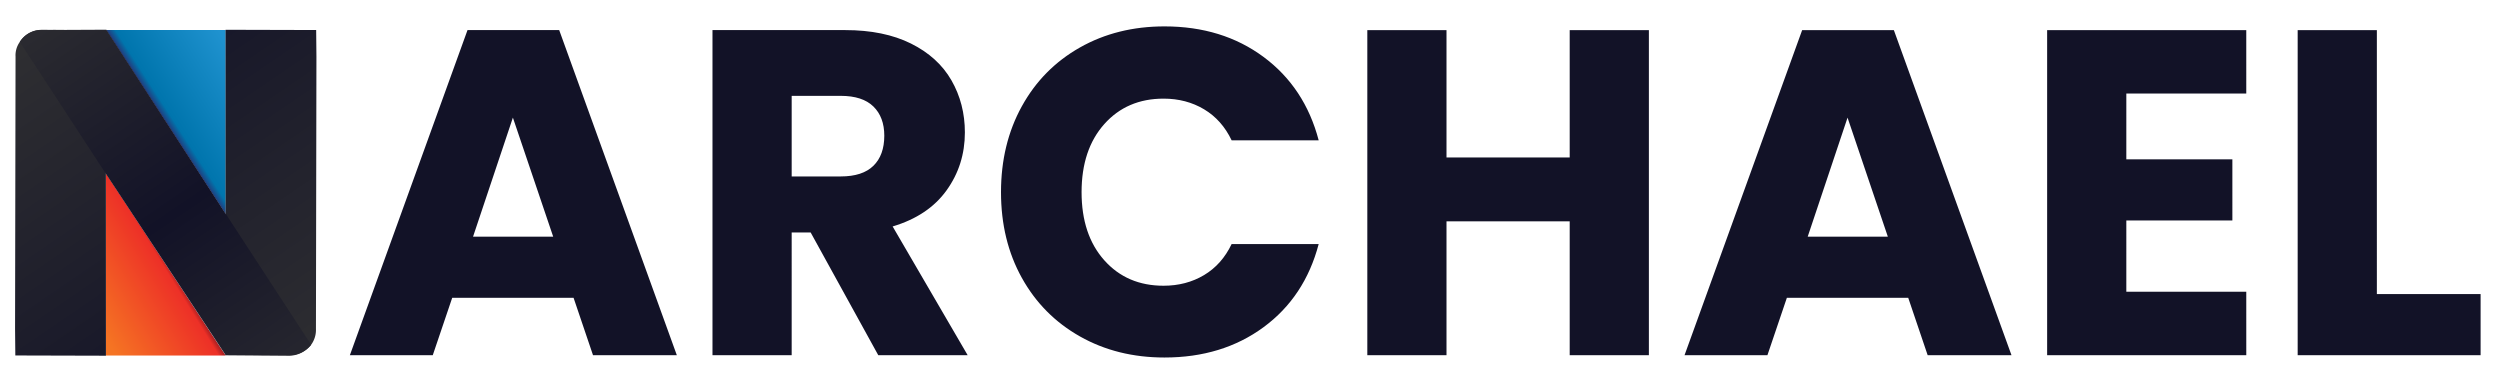<svg viewBox="0 0 665 101" width="665" height="101" xmlns="http://www.w3.org/2000/svg" fill-rule="evenodd" clip-rule="evenodd" stroke-linejoin="round" stroke-miterlimit="2"><path fill="none" d="M-119.36-232.399h902.347V334.53H-119.36z"/><path d="M.971-1.126l-1.032.664L.961 1.126l.01-2.252z" fill="url(#_Linear1)" fill-rule="nonzero" transform="scale(-25.939 25.939) rotate(32.775 -2.496 -3.908)"/><path d="M-.091-.494l1.095-.676-.068 2.34L-.091-.494z" fill="url(#_Linear2)" fill-rule="nonzero" transform="matrix(21.062 -12.996 -12.996 -21.062 23.675 82.977)"/><path d="M.138.162L.135.157a.058.058 0 01-.002-.05.05.05 0 01.021-.025l.487-.333.048-.032.111.162-.583.397L.138.162z" fill="url(#_Linear3)" fill-rule="nonzero" transform="matrix(69.089 101.428 101.428 -69.089 -14.821 5.119)"/><path d="M.128.121l.583-.397.079.114a.06.06 0 01.007.05v.001a.055.055 0 01-.023.029L.287.251.239.283.128.121z" fill="url(#_Linear4)" fill-rule="nonzero" transform="scale(122.728 -122.729) rotate(-55.739 .133 -.313)"/><path d="M.134-.021a.04.04 0 01-.002-.037l.256-.005.346-.005.058.085a.045.045 0 01.006.037L.797.055.547.06H.546L.194.068l-.06-.089z" fill="url(#_Linear5)" fill-rule="nonzero" transform="scale(165.558 -165.559) rotate(-55.739 .073 .032)"/><path d="M480.852 62.946l10.594-31.658 10.716 31.658h-21.31zm-1.478-54.939l-31.288 86.475h22.048l5.175-15.274h32.276l5.173 15.274h22.297l-31.29-86.475h-24.391zm-61.835 33.875H384.77V8.007h-21.064v86.475h21.064v-35.6h32.769v35.6h21.064V8.007h-21.064v33.875zm127 52.6h52.97V77.605h-31.906V58.636h28.208V42.375h-28.208V24.882h31.905V8.007h-52.97v86.475zm87.706-16.26V8.007h-21.064v86.475h48.66v-16.26h-27.596zM232.328 44.1c-1.93 1.89-4.825 2.832-8.684 2.832h-13.057V25.498h13.057c3.86 0 6.755.946 8.684 2.834 1.927 1.89 2.895 4.476 2.895 7.761 0 3.448-.968 6.12-2.895 8.007m19.463 6.527c3.244-4.514 4.867-9.648 4.867-15.397 0-5.09-1.192-9.71-3.572-13.859-2.383-4.145-5.977-7.409-10.78-9.794-4.803-2.38-10.615-3.57-17.43-3.57h-35.354v86.475h21.065V61.838h5.048l17.985 32.644h23.778L237.44 60.237c6.323-1.888 11.108-5.092 14.351-9.61m-125.957 12.32l10.594-31.659 10.718 31.658h-21.312zm-1.476-54.94l-31.29 86.475h22.05l5.173-15.274h32.276l5.175 15.274h22.295l-31.29-86.475h-24.389zm185.147 18.23c4.023 0 7.615.945 10.78 2.835 3.158 1.89 5.602 4.638 7.328 8.252h23.158c-2.464-9.363-7.35-16.754-14.658-22.173-7.31-5.42-16.098-8.131-26.363-8.131-8.375 0-15.871 1.87-22.481 5.606-6.61 3.737-11.765 8.951-15.458 15.644-3.697 6.695-5.543 14.31-5.543 22.852 0 8.541 1.846 16.137 5.543 22.788 3.693 6.653 8.848 11.848 15.458 15.583 6.61 3.738 14.106 5.606 22.481 5.606 10.265 0 19.052-2.69 26.363-8.07 7.308-5.377 12.194-12.749 14.658-22.112h-23.158c-1.726 3.616-4.17 6.367-7.328 8.255-3.165 1.89-6.757 2.834-10.78 2.834-6.49 0-11.745-2.258-15.769-6.776-4.023-4.516-6.036-10.552-6.036-18.108 0-7.556 2.013-13.592 6.036-18.108 4.024-4.516 9.28-6.776 15.77-6.776" fill="#121227" fill-rule="nonzero"/><defs><linearGradient id="_Linear1" x1="0" y1="0" x2="1" y2="0" gradientUnits="userSpaceOnUse" gradientTransform="matrix(1 0 0 -1 0 0)"><stop offset="0" stop-color="#1f92cf"/><stop offset=".89" stop-color="#0075ad"/><stop offset=".99" stop-color="#2d2a6f"/><stop offset="1" stop-color="#2d2a6f"/></linearGradient><linearGradient id="_Linear2" x1="0" y1="0" x2="1" y2="0" gradientUnits="userSpaceOnUse" gradientTransform="matrix(1 0 0 -1 0 0)"><stop offset="0" stop-color="#f57423"/><stop offset=".94" stop-color="#ed3027"/><stop offset="1" stop-color="#a61e21"/></linearGradient><linearGradient id="_Linear3" x1="0" y1="0" x2="1" y2="0" gradientUnits="userSpaceOnUse" gradientTransform="matrix(1 0 0 -1 0 .008)"><stop offset="0" stop-color="#333"/><stop offset="1" stop-color="#121227"/></linearGradient><linearGradient id="_Linear4" x1="0" y1="0" x2="1" y2="0" gradientUnits="userSpaceOnUse" gradientTransform="matrix(1 0 0 -1 0 -.008)"><stop offset="0" stop-color="#141428"/><stop offset="1" stop-color="#333"/></linearGradient><linearGradient id="_Linear5" x1="0" y1="0" x2="1" y2="0" gradientUnits="userSpaceOnUse" gradientTransform="matrix(1 0 0 -1 0 0)"><stop offset="0" stop-color="#333"/><stop offset=".5" stop-color="#121227"/><stop offset="1" stop-color="#333"/></linearGradient></defs></svg>